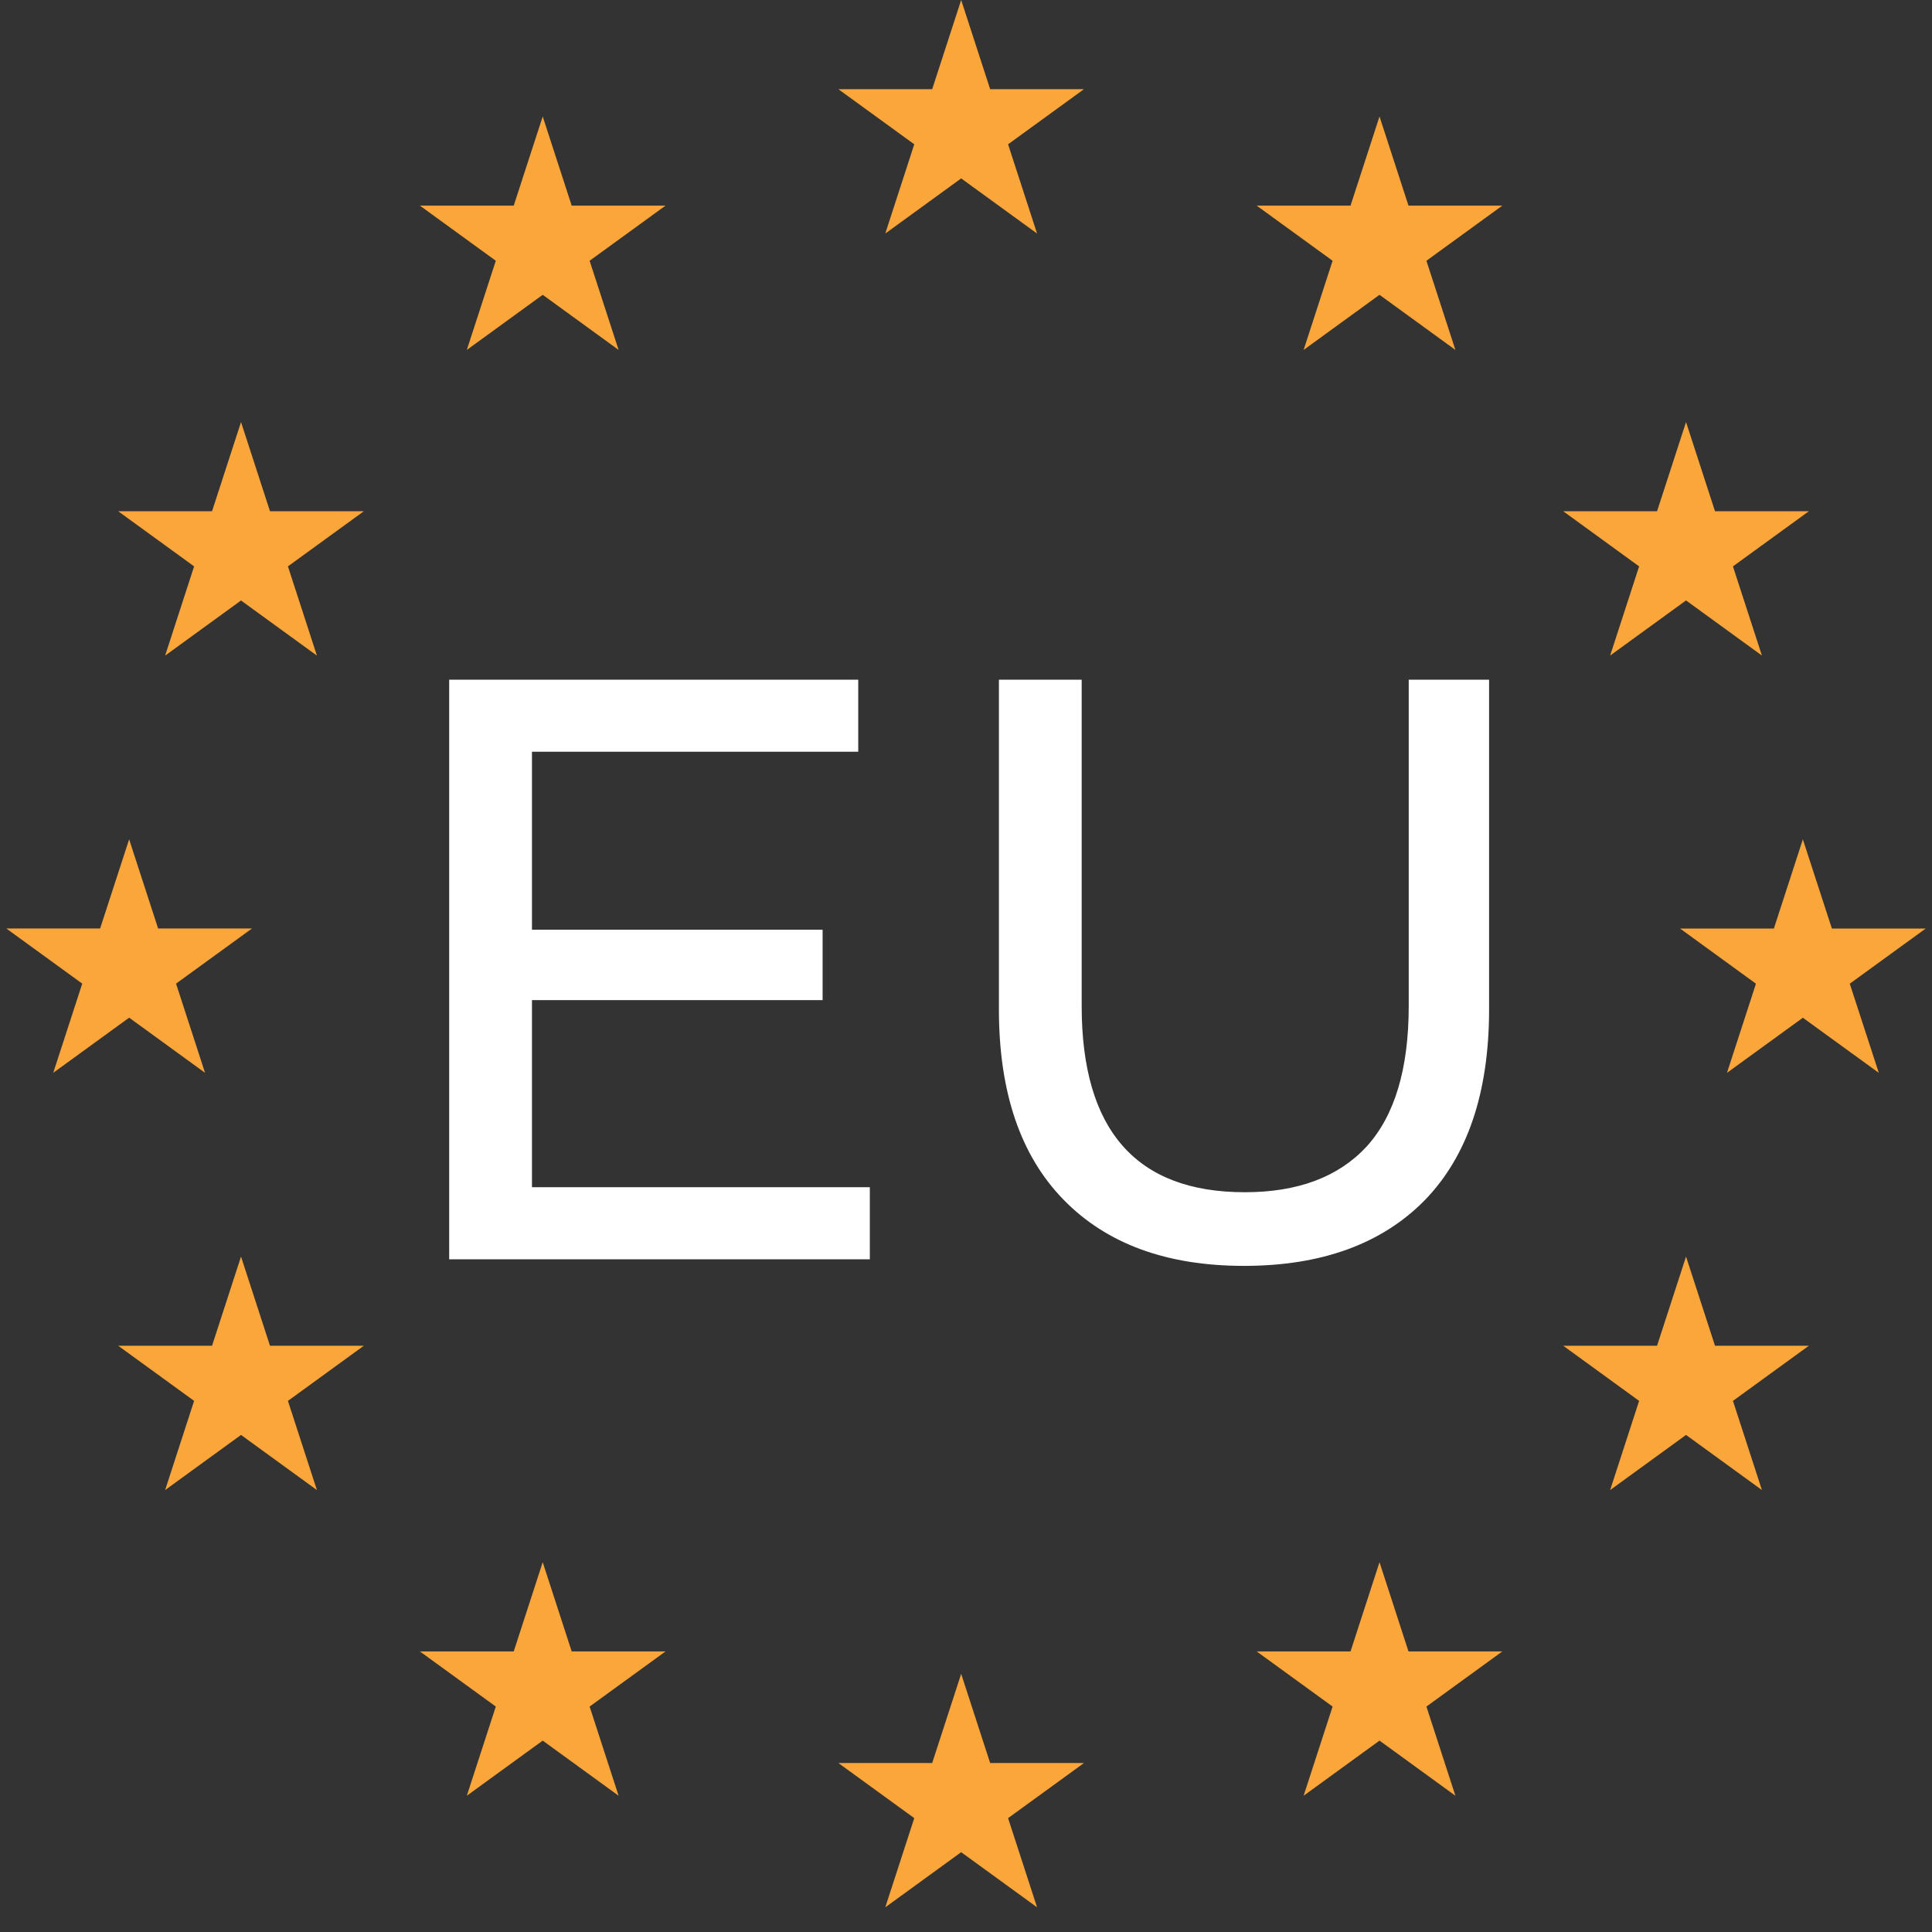 <svg width="32" height="32" viewBox="0 0 32 32" fill="none" xmlns="http://www.w3.org/2000/svg">
<rect x="0" y="0" width="32" height="32" fill="#333333" stroke="none"/>
<path d="M15.92 0L16.4 1.477H17.954L16.697 2.39L17.177 3.868L15.92 2.955L14.663 3.868L15.143 2.39L13.886 1.477H15.44L15.92 0Z" fill="#FAA63A"/>
<path d="M22.849 1.929L23.329 3.406H24.883L23.626 4.319L24.106 5.796L22.849 4.883L21.592 5.796L22.072 4.319L20.815 3.406H22.369L22.849 1.929Z" fill="#FAA63A"/>
<path d="M27.926 6.991L28.406 8.468H29.96L28.703 9.381L29.183 10.858L27.926 9.945L26.669 10.858L27.149 9.381L25.892 8.468H27.446L27.926 6.991Z" fill="#FAA63A"/>
<path d="M29.861 13.902L30.342 15.38H31.895L30.638 16.293L31.119 17.77L29.861 16.857L28.604 17.77L29.084 16.293L27.828 15.38H29.381L29.861 13.902Z" fill="#FAA63A"/>
<path d="M27.926 20.813L28.406 22.29H29.96L28.703 23.203L29.183 24.68L27.926 23.767L26.669 24.68L27.149 23.203L25.892 22.29H27.446L27.926 20.813Z" fill="#FAA63A"/>
<path d="M22.849 25.875L23.329 27.353H24.883L23.626 28.266L24.106 29.743L22.849 28.83L21.592 29.743L22.072 28.266L20.815 27.353H22.369L22.849 25.875Z" fill="#FAA63A"/>
<path d="M15.92 27.724L16.4 29.201H17.954L16.697 30.114L17.177 31.591L15.92 30.678L14.663 31.591L15.143 30.114L13.886 29.201H15.44L15.92 27.724Z" fill="#FAA63A"/>
<path d="M8.989 25.875L9.469 27.353H11.023L9.766 28.266L10.246 29.743L8.989 28.83L7.732 29.743L8.212 28.266L6.955 27.353H8.509L8.989 25.875Z" fill="#FAA63A"/>
<path d="M3.992 20.813L4.472 22.29H6.026L4.769 23.203L5.249 24.68L3.992 23.767L2.735 24.68L3.215 23.203L1.958 22.29H3.512L3.992 20.813Z" fill="#FAA63A"/>
<path d="M2.139 13.902L2.619 15.379H4.173L2.916 16.292L3.396 17.769L2.139 16.856L0.882 17.769L1.362 16.292L0.105 15.379H1.658L2.139 13.902Z" fill="#FAA63A"/>
<path d="M3.992 6.991L4.472 8.468H6.026L4.769 9.381L5.249 10.859L3.992 9.946L2.735 10.859L3.215 9.381L1.958 8.468H3.512L3.992 6.991Z" fill="#FAA63A"/>
<path d="M8.989 1.929L9.469 3.406H11.023L9.766 4.319L10.246 5.796L8.989 4.883L7.732 5.796L8.212 4.319L6.955 3.406H8.509L8.989 1.929Z" fill="#FAA63A"/>
<path d="M14.407 19.664V20.858H7.44V11.258H14.215V12.451H8.811V15.399H13.625V16.565H8.811V19.664H14.407Z" fill="white"/>
<path d="M20.604 20.967C19.324 20.967 18.328 20.602 17.615 19.87C16.901 19.139 16.545 18.087 16.545 16.716V11.258H17.916V16.661C17.916 18.718 18.817 19.747 20.618 19.747C21.496 19.747 22.168 19.495 22.634 18.992C23.1 18.48 23.333 17.703 23.333 16.661V11.258H24.664V16.716C24.664 18.096 24.307 19.152 23.594 19.884C22.881 20.606 21.884 20.967 20.604 20.967Z" fill="white"/>
</svg>
